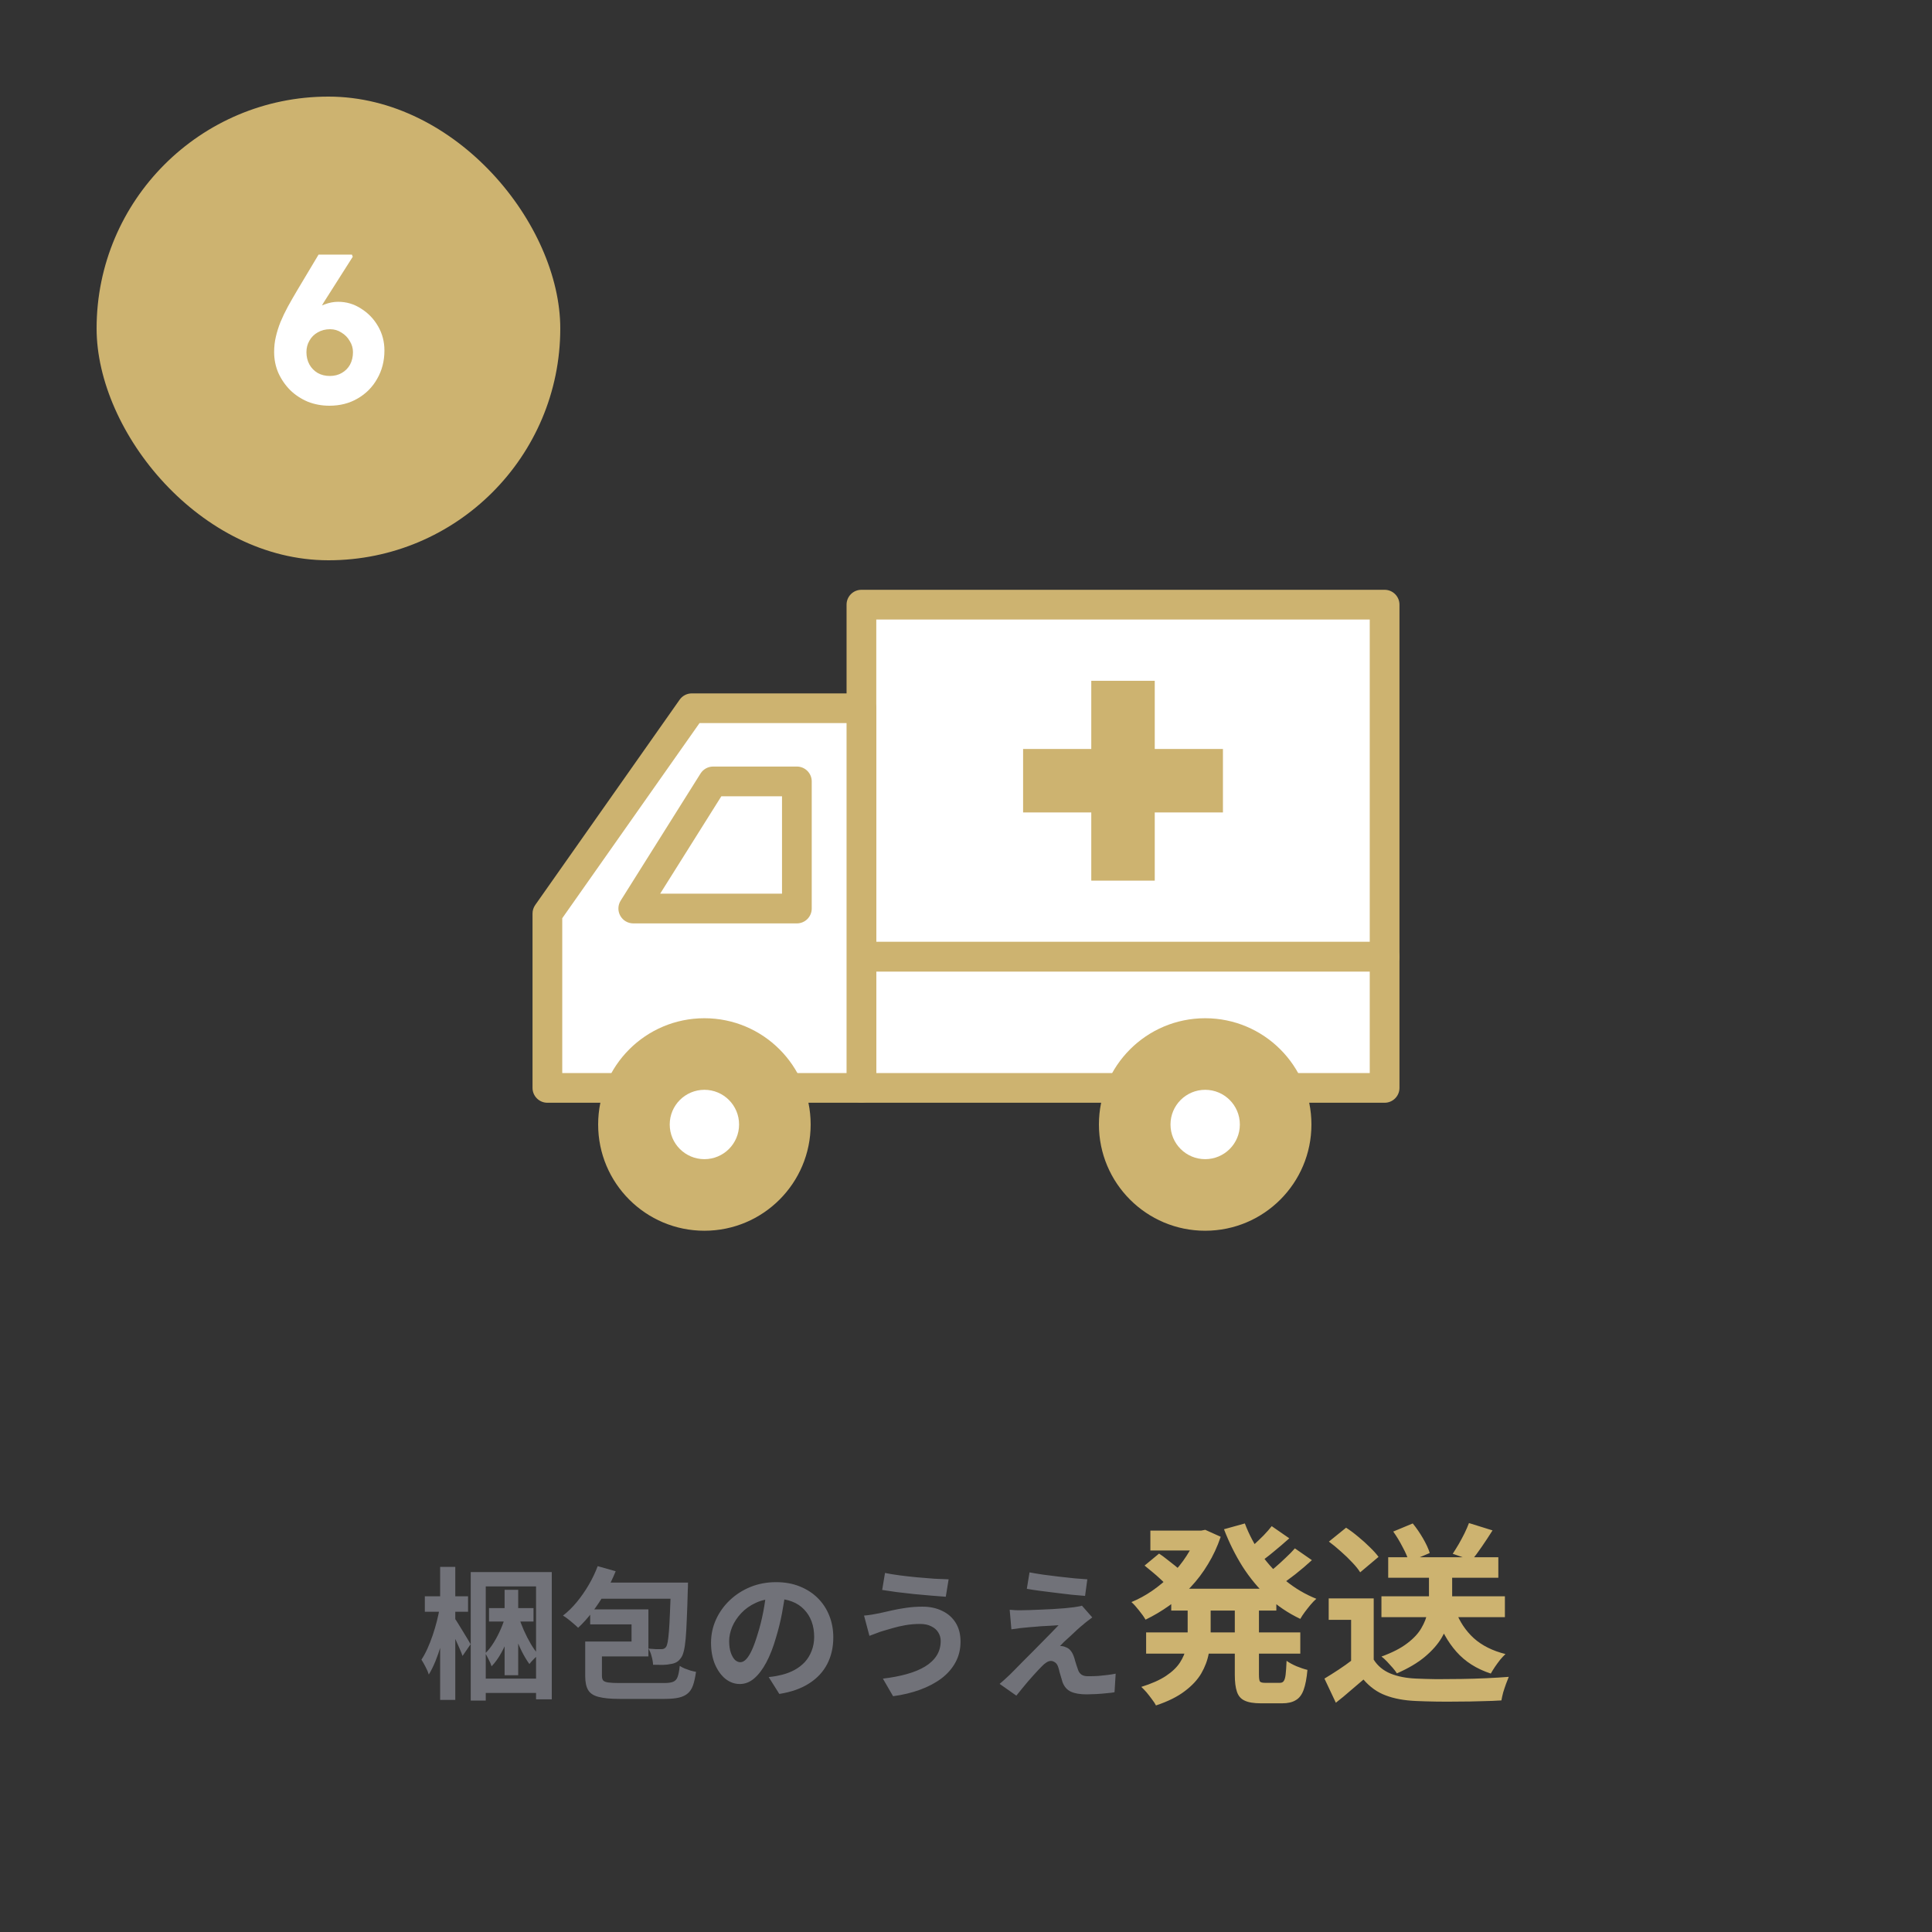 <svg width="300" height="300" viewBox="0 0 300 300" fill="none" xmlns="http://www.w3.org/2000/svg">
<rect x="0" y="0" width="300" height="300" fill="#333333" stroke="none"/>
<path d="M215.001 93.891H133.761V148.563H215.001V93.891Z" fill="white"/>
<path d="M215.001 150.87H133.761C132.487 150.87 131.454 149.837 131.454 148.563V93.891C131.454 92.617 132.487 91.583 133.761 91.583H215.001C216.275 91.583 217.309 92.617 217.309 93.891V148.563C217.309 149.837 216.275 150.87 215.001 150.87ZM136.069 146.255H212.694V96.198H136.069V146.255Z" fill="#CDB370"/>
<path d="M215.001 148.565H133.761V168.928H215.001V148.565Z" fill="white"/>
<path d="M215.001 171.235H133.761C132.487 171.235 131.454 170.202 131.454 168.928V148.563C131.454 147.289 132.487 146.255 133.761 146.255H215.001C216.275 146.255 217.309 147.289 217.309 148.563V168.928C217.309 170.202 216.275 171.235 215.001 171.235ZM136.069 166.62H212.694V150.87H136.069V166.62Z" fill="#CDB370"/>
<path d="M133.761 168.928H84.999V141.85L107.42 109.976H133.761V168.928Z" fill="white"/>
<path d="M133.761 171.235H84.999C83.725 171.235 82.691 170.202 82.691 168.928V141.85C82.691 141.376 82.837 140.91 83.112 140.523L105.535 108.649C105.967 108.034 106.671 107.669 107.422 107.669H133.763C135.037 107.669 136.071 108.702 136.071 109.976V168.93C136.071 170.203 135.037 171.237 133.763 171.237L133.761 171.235ZM87.306 166.62H131.453V112.282H108.62L87.306 142.579V166.62Z" fill="#CDB370"/>
<path d="M123.738 141.077H98.334L110.736 121.339H123.738V141.077Z" fill="white"/>
<path d="M123.739 143.384H98.334C97.494 143.384 96.72 142.928 96.314 142.192C95.906 141.457 95.932 140.56 96.379 139.847L108.779 120.11C109.202 119.438 109.94 119.03 110.734 119.03H123.739C125.012 119.03 126.046 120.064 126.046 121.338V141.075C126.046 142.349 125.012 143.384 123.739 143.384ZM102.51 138.769H121.431V123.647H112.008L102.51 138.769Z" fill="#CDB370"/>
<path d="M109.379 191.109C118.491 191.109 125.878 183.722 125.878 174.61C125.878 165.498 118.491 158.111 109.379 158.111C100.267 158.111 92.88 165.498 92.88 174.61C92.88 183.722 100.267 191.109 109.379 191.109Z" fill="#CDB370"/>
<path d="M109.379 179.995C112.353 179.995 114.764 177.584 114.764 174.61C114.764 171.636 112.353 169.225 109.379 169.225C106.405 169.225 103.994 171.636 103.994 174.61C103.994 177.584 106.405 179.995 109.379 179.995Z" fill="white"/>
<path d="M187.139 191.109C196.251 191.109 203.638 183.722 203.638 174.61C203.638 165.498 196.251 158.111 187.139 158.111C178.027 158.111 170.64 165.498 170.64 174.61C170.64 183.722 178.027 191.109 187.139 191.109Z" fill="#CDB370"/>
<path d="M187.139 179.995C190.113 179.995 192.524 177.584 192.524 174.61C192.524 171.636 190.113 169.225 187.139 169.225C184.165 169.225 181.754 171.636 181.754 174.61C181.754 177.584 184.165 179.995 187.139 179.995Z" fill="white"/>
<path d="M189.897 116.301H158.867V126.156H189.897V116.301Z" fill="#CDB370"/>
<path d="M179.308 136.744V105.714H169.453V136.744H179.308Z" fill="#CDB370"/>
<rect x="15" y="15" width="72" height="72" rx="36" fill="#CDB370"/>
<path d="M51.147 63C49.959 63 48.837 62.791 47.781 62.373C46.747 61.933 45.845 61.339 45.075 60.591C44.305 59.821 43.689 58.93 43.227 57.918C42.787 56.906 42.567 55.817 42.567 54.651C42.567 53.837 42.655 53.056 42.831 52.308C43.007 51.538 43.249 50.768 43.557 49.998C43.887 49.206 44.272 48.403 44.712 47.589C45.174 46.753 45.68 45.873 46.23 44.949L49.464 39.537H54.645L54.777 39.867L50.289 46.929C49.717 47.853 49.222 48.722 48.804 49.536C48.386 50.328 48.012 51.12 47.682 51.912C47.352 52.704 47.022 53.54 46.692 54.42L45.636 52.143C45.856 51.373 46.208 50.669 46.692 50.031C47.176 49.371 47.737 48.81 48.375 48.348C49.035 47.864 49.717 47.501 50.421 47.259C51.125 46.995 51.818 46.863 52.5 46.863C53.798 46.863 54.986 47.215 56.064 47.919C57.164 48.601 58.044 49.514 58.704 50.658C59.364 51.802 59.694 53.056 59.694 54.42C59.694 56.048 59.32 57.511 58.572 58.809C57.846 60.107 56.834 61.13 55.536 61.878C54.26 62.626 52.797 63 51.147 63ZM51.213 58.38C51.917 58.38 52.533 58.226 53.061 57.918C53.611 57.61 54.04 57.181 54.348 56.631C54.656 56.059 54.81 55.41 54.81 54.684C54.81 54.068 54.645 53.496 54.315 52.968C54.007 52.418 53.578 51.978 53.028 51.648C52.5 51.296 51.906 51.12 51.246 51.12C50.542 51.12 49.904 51.285 49.332 51.615C48.782 51.923 48.353 52.352 48.045 52.902C47.737 53.43 47.583 54.024 47.583 54.684C47.583 55.388 47.737 56.026 48.045 56.598C48.353 57.148 48.782 57.588 49.332 57.918C49.882 58.226 50.509 58.38 51.213 58.38Z" fill="white"/>
<path d="M75.934 249.702H82.842V251.792H75.934V249.702ZM78.354 246.864H80.466V260.13H78.354V246.864ZM78.53 250.714L79.916 251.198C79.681 252.107 79.388 253.046 79.036 254.014C78.684 254.967 78.281 255.855 77.826 256.676C77.371 257.497 76.873 258.187 76.33 258.744C76.242 258.436 76.095 258.091 75.89 257.71C75.699 257.314 75.523 256.984 75.362 256.72C75.817 256.28 76.249 255.73 76.66 255.07C77.071 254.41 77.437 253.706 77.76 252.958C78.097 252.195 78.354 251.447 78.53 250.714ZM73.096 244.114H85.68V263.87H83.238V246.336H75.428V264.068H73.096V244.114ZM74.306 260.658H84.734V262.88H74.306V260.658ZM80.466 250.846C80.701 251.579 80.987 252.335 81.324 253.112C81.661 253.875 82.028 254.593 82.424 255.268C82.82 255.943 83.223 256.5 83.634 256.94C83.414 257.101 83.165 257.329 82.886 257.622C82.607 257.901 82.38 258.157 82.204 258.392C81.808 257.849 81.412 257.189 81.016 256.412C80.635 255.635 80.283 254.799 79.96 253.904C79.637 253.009 79.366 252.144 79.146 251.308L80.466 250.846ZM65.968 247.876H72.678V250.274H65.968V247.876ZM68.344 243.3H70.698V263.958H68.344V243.3ZM68.3 249.548L69.686 250.01C69.554 250.875 69.385 251.777 69.18 252.716C68.975 253.64 68.74 254.557 68.476 255.466C68.212 256.361 67.919 257.204 67.596 257.996C67.273 258.773 66.936 259.448 66.584 260.02C66.481 259.668 66.313 259.272 66.078 258.832C65.843 258.377 65.631 258.003 65.44 257.71C65.763 257.226 66.071 256.661 66.364 256.016C66.657 255.371 66.929 254.681 67.178 253.948C67.427 253.215 67.647 252.474 67.838 251.726C68.029 250.963 68.183 250.237 68.3 249.548ZM70.566 251.242C70.683 251.389 70.859 251.653 71.094 252.034C71.329 252.415 71.585 252.833 71.864 253.288C72.143 253.728 72.392 254.139 72.612 254.52C72.832 254.887 72.986 255.151 73.074 255.312L71.82 257.138C71.717 256.815 71.563 256.427 71.358 255.972C71.167 255.517 70.962 255.055 70.742 254.586C70.522 254.102 70.309 253.655 70.104 253.244C69.913 252.819 69.752 252.481 69.62 252.232L70.566 251.242ZM92.808 243.19L95.602 243.982C95.147 245.111 94.605 246.219 93.974 247.304C93.343 248.389 92.669 249.401 91.95 250.34C91.246 251.264 90.52 252.071 89.772 252.76C89.596 252.584 89.369 252.379 89.09 252.144C88.811 251.895 88.518 251.653 88.21 251.418C87.917 251.183 87.653 251 87.418 250.868C88.181 250.281 88.899 249.577 89.574 248.756C90.249 247.935 90.865 247.047 91.422 246.094C91.979 245.141 92.441 244.173 92.808 243.19ZM93.248 245.742H104.952V248.25H92.016L93.248 245.742ZM104.16 245.742H106.844C106.844 245.742 106.837 245.815 106.822 245.962C106.822 246.094 106.822 246.248 106.822 246.424C106.822 246.6 106.815 246.747 106.8 246.864C106.756 248.624 106.705 250.127 106.646 251.374C106.602 252.606 106.543 253.633 106.47 254.454C106.397 255.261 106.301 255.899 106.184 256.368C106.067 256.837 105.927 257.182 105.766 257.402C105.546 257.725 105.304 257.959 105.04 258.106C104.776 258.253 104.468 258.348 104.116 258.392C103.808 258.465 103.412 258.509 102.928 258.524C102.459 258.524 101.953 258.517 101.41 258.502C101.395 258.121 101.322 257.695 101.19 257.226C101.073 256.742 100.904 256.331 100.684 255.994C101.109 256.038 101.498 256.067 101.85 256.082C102.202 256.082 102.481 256.082 102.686 256.082C102.847 256.082 102.979 256.06 103.082 256.016C103.199 255.972 103.309 255.884 103.412 255.752C103.515 255.62 103.603 255.363 103.676 254.982C103.749 254.586 103.815 254.021 103.874 253.288C103.933 252.555 103.984 251.616 104.028 250.472C104.087 249.313 104.131 247.905 104.16 246.248V245.742ZM92.06 254.894H98.066V252.232H91.642V249.9H100.684V257.204H92.06V254.894ZM90.872 254.894H93.468V260.24C93.468 260.548 93.534 260.783 93.666 260.944C93.798 261.091 94.055 261.193 94.436 261.252C94.832 261.311 95.419 261.34 96.196 261.34C96.416 261.34 96.746 261.34 97.186 261.34C97.626 261.34 98.132 261.34 98.704 261.34C99.276 261.34 99.848 261.34 100.42 261.34C100.992 261.34 101.52 261.34 102.004 261.34C102.488 261.34 102.862 261.34 103.126 261.34C103.757 261.34 104.226 261.274 104.534 261.142C104.857 261.01 105.084 260.761 105.216 260.394C105.363 260.013 105.473 259.441 105.546 258.678C105.751 258.81 106.001 258.942 106.294 259.074C106.602 259.191 106.91 259.301 107.218 259.404C107.541 259.492 107.827 259.558 108.076 259.602C107.959 260.438 107.805 261.135 107.614 261.692C107.423 262.235 107.152 262.653 106.8 262.946C106.448 263.254 105.986 263.474 105.414 263.606C104.842 263.738 104.116 263.804 103.236 263.804C103.075 263.804 102.811 263.804 102.444 263.804C102.092 263.804 101.674 263.804 101.19 263.804C100.706 263.804 100.207 263.804 99.694 263.804C99.181 263.804 98.682 263.804 98.198 263.804C97.714 263.804 97.289 263.804 96.922 263.804C96.57 263.804 96.321 263.804 96.174 263.804C94.81 263.804 93.739 263.701 92.962 263.496C92.185 263.305 91.642 262.953 91.334 262.44C91.026 261.927 90.872 261.208 90.872 260.284V254.894ZM122.002 246.93C121.855 248.045 121.665 249.233 121.43 250.494C121.195 251.755 120.88 253.031 120.484 254.322C120.059 255.803 119.56 257.079 118.988 258.15C118.416 259.221 117.785 260.049 117.096 260.636C116.421 261.208 115.681 261.494 114.874 261.494C114.067 261.494 113.319 261.223 112.63 260.68C111.955 260.123 111.413 259.36 111.002 258.392C110.606 257.424 110.408 256.324 110.408 255.092C110.408 253.816 110.665 252.613 111.178 251.484C111.691 250.355 112.403 249.357 113.312 248.492C114.236 247.612 115.307 246.923 116.524 246.424C117.756 245.925 119.083 245.676 120.506 245.676C121.87 245.676 123.095 245.896 124.18 246.336C125.28 246.776 126.219 247.385 126.996 248.162C127.773 248.939 128.367 249.849 128.778 250.89C129.189 251.931 129.394 253.053 129.394 254.256C129.394 255.796 129.079 257.175 128.448 258.392C127.817 259.609 126.879 260.614 125.632 261.406C124.4 262.198 122.86 262.741 121.012 263.034L119.362 260.416C119.787 260.372 120.161 260.321 120.484 260.262C120.807 260.203 121.115 260.137 121.408 260.064C122.112 259.888 122.765 259.639 123.366 259.316C123.982 258.979 124.517 258.568 124.972 258.084C125.427 257.585 125.779 257.006 126.028 256.346C126.292 255.686 126.424 254.96 126.424 254.168C126.424 253.303 126.292 252.511 126.028 251.792C125.764 251.073 125.375 250.45 124.862 249.922C124.349 249.379 123.725 248.969 122.992 248.69C122.259 248.397 121.415 248.25 120.462 248.25C119.289 248.25 118.255 248.463 117.36 248.888C116.465 249.299 115.71 249.834 115.094 250.494C114.478 251.154 114.009 251.865 113.686 252.628C113.378 253.391 113.224 254.117 113.224 254.806C113.224 255.539 113.312 256.155 113.488 256.654C113.664 257.138 113.877 257.505 114.126 257.754C114.39 257.989 114.669 258.106 114.962 258.106C115.27 258.106 115.571 257.952 115.864 257.644C116.172 257.321 116.473 256.837 116.766 256.192C117.059 255.547 117.353 254.733 117.646 253.75C117.983 252.694 118.269 251.565 118.504 250.362C118.739 249.159 118.907 247.986 119.01 246.842L122.002 246.93ZM146.07 254.806C146.07 254.322 145.945 253.882 145.696 253.486C145.461 253.09 145.102 252.775 144.618 252.54C144.149 252.291 143.562 252.166 142.858 252.166C142.066 252.166 141.296 252.232 140.548 252.364C139.815 252.496 139.155 252.65 138.568 252.826C137.996 252.987 137.519 253.127 137.138 253.244C136.815 253.332 136.456 253.457 136.06 253.618C135.679 253.765 135.327 253.897 135.004 254.014L134.168 250.868C134.549 250.839 134.96 250.787 135.4 250.714C135.84 250.641 136.236 250.567 136.588 250.494C137.131 250.362 137.747 250.223 138.436 250.076C139.14 249.915 139.903 249.775 140.724 249.658C141.545 249.541 142.381 249.482 143.232 249.482C144.405 249.482 145.432 249.702 146.312 250.142C147.207 250.567 147.903 251.183 148.402 251.99C148.901 252.797 149.15 253.772 149.15 254.916C149.15 256.089 148.893 257.153 148.38 258.106C147.867 259.059 147.141 259.895 146.202 260.614C145.263 261.318 144.156 261.905 142.88 262.374C141.604 262.843 140.203 263.181 138.678 263.386L137.094 260.658C138.458 260.497 139.69 260.262 140.79 259.954C141.905 259.646 142.851 259.257 143.628 258.788C144.42 258.304 145.021 257.739 145.432 257.094C145.857 256.434 146.07 255.671 146.07 254.806ZM137.424 244.246C138.055 244.378 138.81 244.503 139.69 244.62C140.585 244.737 141.501 244.84 142.44 244.928C143.393 245.016 144.295 245.089 145.146 245.148C146.011 245.192 146.73 245.221 147.302 245.236L146.862 247.942C146.217 247.898 145.461 247.839 144.596 247.766C143.731 247.693 142.836 247.612 141.912 247.524C140.988 247.421 140.093 247.319 139.228 247.216C138.377 247.099 137.629 246.989 136.984 246.886L137.424 244.246ZM159.864 244.158C160.48 244.275 161.184 244.393 161.976 244.51C162.768 244.613 163.582 244.715 164.418 244.818C165.269 244.921 166.075 245.009 166.838 245.082C167.615 245.141 168.283 245.192 168.84 245.236L168.488 247.81C167.916 247.766 167.241 247.707 166.464 247.634C165.701 247.546 164.902 247.451 164.066 247.348C163.245 247.245 162.431 247.143 161.624 247.04C160.817 246.937 160.091 246.827 159.446 246.71L159.864 244.158ZM169.61 251.154C169.317 251.359 169.053 251.557 168.818 251.748C168.583 251.924 168.371 252.1 168.18 252.276C167.916 252.481 167.608 252.745 167.256 253.068C166.919 253.391 166.567 253.721 166.2 254.058C165.833 254.381 165.503 254.681 165.21 254.96C164.931 255.239 164.726 255.451 164.594 255.598C164.682 255.583 164.814 255.591 164.99 255.62C165.166 255.649 165.313 255.693 165.43 255.752C165.753 255.855 166.017 256.031 166.222 256.28C166.427 256.515 166.603 256.837 166.75 257.248C166.823 257.439 166.889 257.659 166.948 257.908C167.021 258.143 167.095 258.377 167.168 258.612C167.241 258.847 167.315 259.059 167.388 259.25C167.491 259.587 167.667 259.844 167.916 260.02C168.165 260.196 168.503 260.284 168.928 260.284C169.5 260.284 170.043 260.269 170.556 260.24C171.069 260.196 171.553 260.145 172.008 260.086C172.463 260.027 172.873 259.961 173.24 259.888L173.064 262.77C172.771 262.829 172.353 262.88 171.81 262.924C171.282 262.983 170.732 263.027 170.16 263.056C169.603 263.085 169.133 263.1 168.752 263.1C167.711 263.1 166.889 262.961 166.288 262.682C165.701 262.418 165.269 261.927 164.99 261.208C164.931 260.988 164.858 260.739 164.77 260.46C164.682 260.181 164.601 259.91 164.528 259.646C164.469 259.367 164.411 259.14 164.352 258.964C164.235 258.568 164.066 258.297 163.846 258.15C163.626 257.989 163.406 257.908 163.186 257.908C162.951 257.908 162.717 257.989 162.482 258.15C162.247 258.297 161.998 258.509 161.734 258.788C161.587 258.935 161.404 259.125 161.184 259.36C160.979 259.595 160.737 259.859 160.458 260.152C160.194 260.445 159.915 260.761 159.622 261.098C159.343 261.435 159.05 261.787 158.742 262.154C158.434 262.521 158.126 262.902 157.818 263.298L155.222 261.472C155.413 261.296 155.64 261.098 155.904 260.878C156.168 260.643 156.447 260.387 156.74 260.108C156.931 259.917 157.202 259.646 157.554 259.294C157.906 258.927 158.309 258.517 158.764 258.062C159.233 257.607 159.717 257.123 160.216 256.61C160.729 256.082 161.243 255.561 161.756 255.048C162.269 254.535 162.746 254.051 163.186 253.596C163.641 253.127 164.037 252.716 164.374 252.364C164.066 252.379 163.721 252.401 163.34 252.43C162.959 252.445 162.563 252.467 162.152 252.496C161.741 252.511 161.338 252.54 160.942 252.584C160.546 252.613 160.179 252.643 159.842 252.672C159.505 252.701 159.204 252.731 158.94 252.76C158.559 252.789 158.207 252.833 157.884 252.892C157.561 252.936 157.283 252.973 157.048 253.002L156.784 249.966C157.033 249.981 157.349 250.003 157.73 250.032C158.111 250.047 158.5 250.047 158.896 250.032C159.101 250.032 159.439 250.025 159.908 250.01C160.392 249.995 160.949 249.973 161.58 249.944C162.211 249.915 162.849 249.885 163.494 249.856C164.154 249.812 164.77 249.768 165.342 249.724C165.929 249.665 166.398 249.614 166.75 249.57C166.955 249.541 167.183 249.504 167.432 249.46C167.696 249.416 167.887 249.372 168.004 249.328L169.61 251.154Z" fill="#717279"/>
<path d="M181.87 246.7H198.19V250.09H181.87V246.7ZM178.63 237.67H187.15V240.76H178.63V237.67ZM177.97 253.48H201.91V256.78H177.97V253.48ZM185.86 237.67H186.52L187.15 237.55L189.55 238.63C189.03 240.17 188.37 241.59 187.57 242.89C186.79 244.19 185.89 245.38 184.87 246.46C183.85 247.52 182.75 248.47 181.57 249.31C180.39 250.15 179.16 250.88 177.88 251.5C177.64 251.08 177.3 250.6 176.86 250.06C176.44 249.52 176.05 249.09 175.69 248.77C176.81 248.31 177.89 247.72 178.93 247C179.97 246.28 180.94 245.47 181.84 244.57C182.76 243.65 183.56 242.66 184.24 241.6C184.94 240.54 185.48 239.43 185.86 238.27V237.67ZM184.42 248.41H187.99V253.6C187.99 254.66 187.89 255.72 187.69 256.78C187.49 257.84 187.1 258.87 186.52 259.87C185.94 260.85 185.09 261.76 183.97 262.6C182.85 263.46 181.36 264.2 179.5 264.82C179.36 264.54 179.15 264.22 178.87 263.86C178.61 263.5 178.33 263.14 178.03 262.78C177.73 262.44 177.46 262.16 177.22 261.94C178.82 261.44 180.1 260.87 181.06 260.23C182.02 259.59 182.74 258.9 183.22 258.16C183.7 257.42 184.02 256.66 184.18 255.88C184.34 255.08 184.42 254.29 184.42 253.51V248.41ZM193.3 236.56C193.94 238.26 194.79 239.87 195.85 241.39C196.93 242.91 198.19 244.26 199.63 245.44C201.07 246.62 202.66 247.56 204.4 248.26C204.12 248.5 203.82 248.81 203.5 249.19C203.2 249.55 202.9 249.93 202.6 250.33C202.32 250.71 202.09 251.06 201.91 251.38C200.05 250.5 198.37 249.37 196.87 247.99C195.39 246.61 194.08 245.03 192.94 243.25C191.82 241.47 190.86 239.54 190.06 237.46L193.3 236.56ZM177.73 243.1L179.98 241.24C180.38 241.5 180.79 241.8 181.21 242.14C181.65 242.48 182.07 242.81 182.47 243.13C182.87 243.45 183.2 243.74 183.46 244L181.09 246.1C180.87 245.84 180.56 245.53 180.16 245.17C179.78 244.81 179.37 244.45 178.93 244.09C178.51 243.73 178.11 243.4 177.73 243.1ZM197.47 236.98L200.2 238.87C199.4 239.59 198.57 240.3 197.71 241C196.87 241.7 196.09 242.29 195.37 242.77L193.21 241.09C193.67 240.75 194.16 240.35 194.68 239.89C195.2 239.41 195.71 238.92 196.21 238.42C196.71 237.9 197.13 237.42 197.47 236.98ZM201.07 240.43L203.71 242.26C202.91 243 202.04 243.74 201.1 244.48C200.18 245.2 199.33 245.81 198.55 246.31L196.39 244.66C196.89 244.3 197.42 243.88 197.98 243.4C198.56 242.9 199.12 242.39 199.66 241.87C200.22 241.35 200.69 240.87 201.07 240.43ZM191.74 248.56H195.49V260.02C195.49 260.58 195.54 260.94 195.64 261.1C195.76 261.24 196.02 261.31 196.42 261.31C196.52 261.31 196.67 261.31 196.87 261.31C197.09 261.31 197.32 261.31 197.56 261.31C197.8 261.31 198.03 261.31 198.25 261.31C198.47 261.31 198.63 261.31 198.73 261.31C199.01 261.31 199.21 261.22 199.33 261.04C199.47 260.86 199.57 260.53 199.63 260.05C199.69 259.55 199.74 258.83 199.78 257.89C200.16 258.17 200.67 258.45 201.31 258.73C201.95 258.99 202.52 259.18 203.02 259.3C202.9 260.62 202.7 261.66 202.42 262.42C202.14 263.18 201.73 263.71 201.19 264.01C200.67 264.33 199.97 264.49 199.09 264.49C198.93 264.49 198.7 264.49 198.4 264.49C198.1 264.49 197.78 264.49 197.44 264.49C197.1 264.49 196.78 264.49 196.48 264.49C196.18 264.49 195.95 264.49 195.79 264.49C194.69 264.49 193.85 264.35 193.27 264.07C192.69 263.81 192.29 263.35 192.07 262.69C191.85 262.05 191.74 261.17 191.74 260.05V248.56ZM214.51 247.87H233.68V251.11H214.51V247.87ZM215.56 241.81H232.66V244.99H215.56V241.81ZM221.89 243.37H225.49V248.17C225.49 249.13 225.37 250.13 225.13 251.17C224.91 252.21 224.49 253.25 223.87 254.29C223.27 255.31 222.4 256.3 221.26 257.26C220.14 258.2 218.69 259.06 216.91 259.84C216.75 259.58 216.53 259.29 216.25 258.97C215.97 258.65 215.68 258.33 215.38 258.01C215.08 257.69 214.79 257.43 214.51 257.23C216.21 256.61 217.55 255.92 218.53 255.16C219.53 254.4 220.26 253.61 220.72 252.79C221.2 251.97 221.51 251.17 221.65 250.39C221.81 249.59 221.89 248.84 221.89 248.14V243.37ZM226.03 250.15C226.65 251.81 227.59 253.22 228.85 254.38C230.13 255.52 231.77 256.34 233.77 256.84C233.51 257.08 233.23 257.38 232.93 257.74C232.65 258.1 232.38 258.47 232.12 258.85C231.88 259.21 231.67 259.55 231.49 259.87C229.29 259.15 227.51 258.02 226.15 256.48C224.79 254.94 223.74 253.05 223 250.81L226.03 250.15ZM213.31 248.2V259.27H209.8V251.53H206.32V248.2H213.31ZM213.31 257.71C213.93 258.69 214.8 259.41 215.92 259.87C217.04 260.33 218.38 260.59 219.94 260.65C220.82 260.69 221.86 260.72 223.06 260.74C224.28 260.74 225.56 260.73 226.9 260.71C228.24 260.69 229.55 260.65 230.83 260.59C232.13 260.53 233.28 260.46 234.28 260.38C234.16 260.66 234.02 261.02 233.86 261.46C233.7 261.9 233.55 262.35 233.41 262.81C233.29 263.27 233.2 263.68 233.14 264.04C232.24 264.1 231.21 264.14 230.05 264.16C228.89 264.2 227.7 264.22 226.48 264.22C225.26 264.24 224.08 264.24 222.94 264.22C221.8 264.2 220.78 264.17 219.88 264.13C218.04 264.05 216.47 263.76 215.17 263.26C213.87 262.78 212.72 261.96 211.72 260.8C211.06 261.36 210.38 261.94 209.68 262.54C209 263.14 208.25 263.76 207.43 264.4L205.66 260.65C206.36 260.23 207.09 259.77 207.85 259.27C208.61 258.77 209.34 258.25 210.04 257.71H213.31ZM206.35 239.38L209.02 237.22C209.64 237.62 210.27 238.09 210.91 238.63C211.55 239.15 212.15 239.69 212.71 240.25C213.27 240.79 213.72 241.29 214.06 241.75L211.21 244.15C210.91 243.67 210.49 243.15 209.95 242.59C209.43 242.03 208.85 241.47 208.21 240.91C207.57 240.33 206.95 239.82 206.35 239.38ZM228.1 236.5L231.76 237.64C231.22 238.5 230.66 239.35 230.08 240.19C229.52 241.01 229 241.71 228.52 242.29L225.58 241.27C225.88 240.81 226.19 240.31 226.51 239.77C226.83 239.21 227.13 238.65 227.41 238.09C227.69 237.51 227.92 236.98 228.1 236.5ZM216.34 237.82L219.37 236.56C219.93 237.24 220.46 238.01 220.96 238.87C221.46 239.73 221.81 240.49 222.01 241.15L218.77 242.53C218.61 241.89 218.29 241.13 217.81 240.25C217.35 239.35 216.86 238.54 216.34 237.82Z" fill="#CDB370"/>
</svg>
